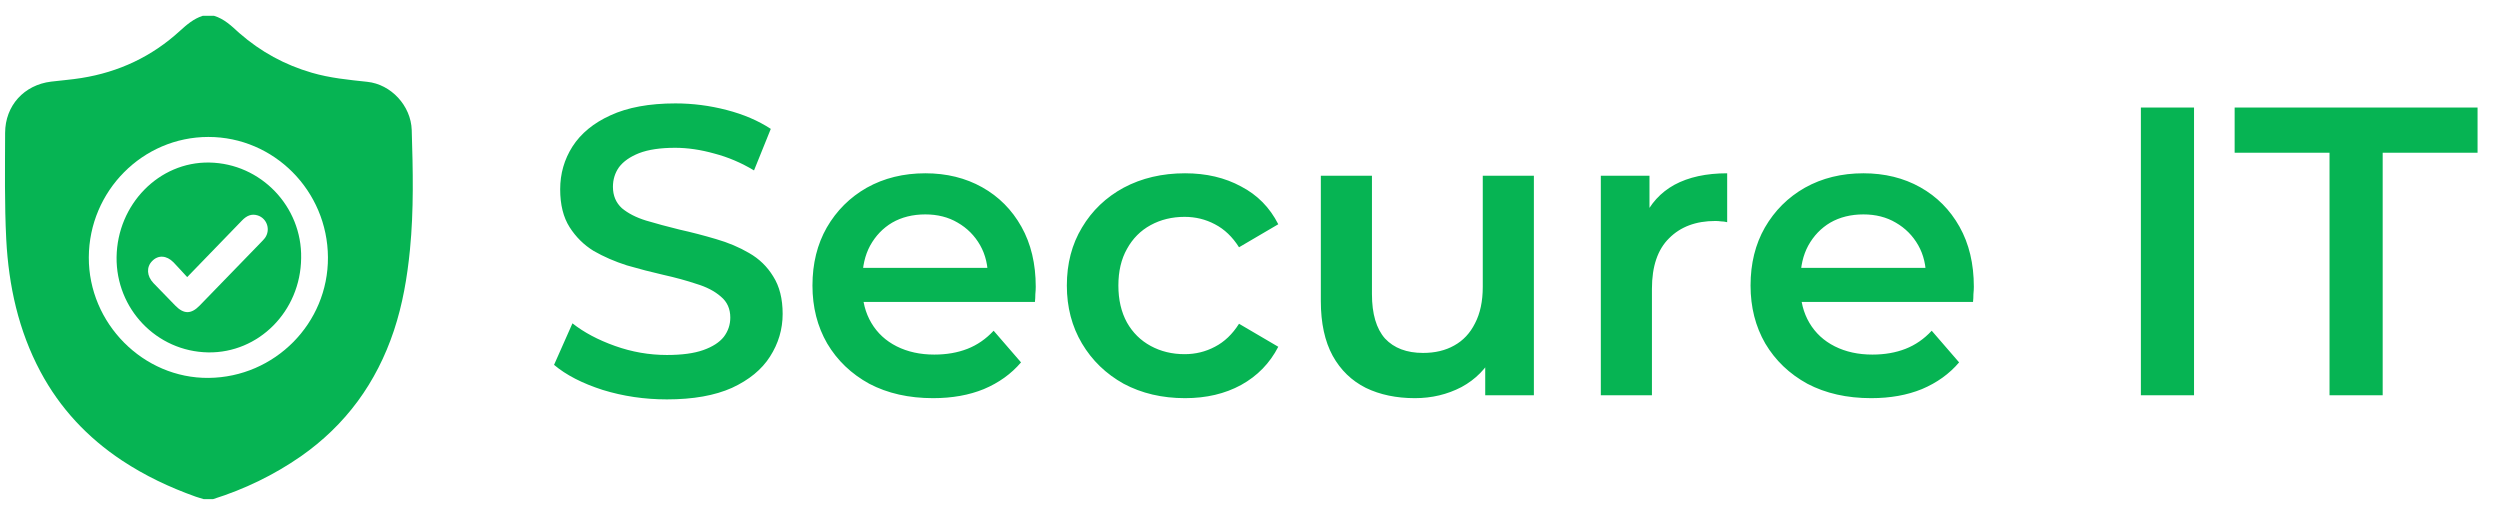<?xml version="1.0" encoding="UTF-8"?>
<svg xmlns="http://www.w3.org/2000/svg" width="168" height="34" viewBox="0 0 168 34" fill="none">
  <g style="mix-blend-mode:luminosity" clip-path="url(#clip0_78_544)">
    <path d="M44.817 26.839C43.314 26.839 41.876 26.627 40.502 26.203C39.128 25.761 38.038 25.2 37.232 24.518L38.469 21.728C39.238 22.336 40.191 22.842 41.327 23.247C42.462 23.653 43.626 23.855 44.817 23.855C45.824 23.855 46.64 23.745 47.263 23.524C47.885 23.303 48.343 23.008 48.637 22.64C48.93 22.253 49.076 21.82 49.076 21.341C49.076 20.752 48.866 20.282 48.444 19.933C48.023 19.564 47.473 19.279 46.795 19.076C46.136 18.855 45.394 18.652 44.569 18.468C43.763 18.284 42.948 18.072 42.124 17.833C41.317 17.575 40.575 17.253 39.898 16.866C39.238 16.461 38.698 15.927 38.276 15.264C37.855 14.601 37.644 13.754 37.644 12.722C37.644 11.673 37.919 10.715 38.469 9.849C39.036 8.965 39.888 8.266 41.024 7.75C42.178 7.216 43.635 6.949 45.394 6.949C46.548 6.949 47.693 7.096 48.829 7.391C49.965 7.685 50.954 8.109 51.797 8.661L50.67 11.452C49.809 10.936 48.921 10.558 48.005 10.319C47.088 10.061 46.209 9.932 45.366 9.932C44.377 9.932 43.571 10.052 42.948 10.291C42.343 10.531 41.895 10.844 41.601 11.231C41.327 11.617 41.189 12.059 41.189 12.557C41.189 13.146 41.391 13.625 41.794 13.993C42.215 14.343 42.756 14.619 43.415 14.822C44.093 15.024 44.844 15.227 45.669 15.43C46.493 15.614 47.308 15.826 48.114 16.065C48.939 16.304 49.681 16.617 50.34 17.004C51.018 17.391 51.559 17.916 51.962 18.579C52.383 19.242 52.594 20.08 52.594 21.093C52.594 22.124 52.31 23.082 51.742 23.966C51.192 24.831 50.34 25.531 49.186 26.065C48.032 26.581 46.575 26.839 44.817 26.839ZM62.704 26.756C61.074 26.756 59.645 26.434 58.417 25.789C57.208 25.126 56.264 24.224 55.587 23.082C54.927 21.94 54.597 20.642 54.597 19.187C54.597 17.713 54.918 16.415 55.559 15.291C56.219 14.15 57.117 13.257 58.252 12.612C59.407 11.967 60.717 11.645 62.182 11.645C63.611 11.645 64.884 11.958 66.002 12.584C67.12 13.21 67.999 14.094 68.64 15.236C69.281 16.378 69.602 17.723 69.602 19.27C69.602 19.417 69.593 19.583 69.575 19.767C69.575 19.951 69.565 20.126 69.547 20.292H57.318V17.999H67.733L66.387 18.717C66.405 17.87 66.231 17.124 65.865 16.479C65.498 15.835 64.994 15.328 64.353 14.96C63.73 14.592 63.007 14.408 62.182 14.408C61.339 14.408 60.597 14.592 59.956 14.96C59.333 15.328 58.839 15.844 58.472 16.507C58.124 17.152 57.95 17.916 57.95 18.8V19.352C57.95 20.236 58.151 21.019 58.555 21.701C58.958 22.382 59.526 22.907 60.258 23.275C60.991 23.643 61.834 23.828 62.787 23.828C63.611 23.828 64.353 23.699 65.013 23.441C65.672 23.183 66.258 22.778 66.772 22.225L68.613 24.352C67.953 25.126 67.12 25.724 66.112 26.148C65.123 26.553 63.987 26.756 62.704 26.756ZM79.635 26.756C78.096 26.756 76.722 26.434 75.512 25.789C74.322 25.126 73.387 24.224 72.709 23.082C72.031 21.94 71.692 20.642 71.692 19.187C71.692 17.713 72.031 16.415 72.709 15.291C73.387 14.15 74.322 13.257 75.512 12.612C76.722 11.967 78.096 11.645 79.635 11.645C81.064 11.645 82.318 11.94 83.399 12.529C84.499 13.1 85.332 13.947 85.9 15.07L83.262 16.617C82.822 15.918 82.282 15.402 81.641 15.07C81.018 14.739 80.34 14.573 79.607 14.573C78.764 14.573 78.004 14.757 77.326 15.126C76.648 15.494 76.117 16.028 75.732 16.728C75.347 17.409 75.155 18.229 75.155 19.187C75.155 20.144 75.347 20.973 75.732 21.673C76.117 22.354 76.648 22.879 77.326 23.247C78.004 23.616 78.764 23.8 79.607 23.8C80.34 23.8 81.018 23.634 81.641 23.303C82.282 22.971 82.822 22.456 83.262 21.756L85.9 23.303C85.332 24.408 84.499 25.264 83.399 25.872C82.318 26.461 81.064 26.756 79.635 26.756ZM95.08 26.756C93.835 26.756 92.735 26.526 91.783 26.065C90.83 25.586 90.088 24.868 89.557 23.91C89.025 22.934 88.76 21.71 88.76 20.236V11.811H92.195V19.767C92.195 21.093 92.488 22.087 93.074 22.75C93.679 23.395 94.531 23.717 95.63 23.717C96.436 23.717 97.132 23.551 97.719 23.22C98.323 22.888 98.79 22.391 99.12 21.728C99.468 21.065 99.642 20.246 99.642 19.27V11.811H103.077V26.562H99.807V22.584L100.384 23.8C99.889 24.758 99.166 25.494 98.213 26.01C97.26 26.507 96.216 26.756 95.08 26.756ZM107.575 26.562V11.811H110.845V15.872L110.46 14.684C110.9 13.689 111.587 12.934 112.521 12.418C113.474 11.903 114.655 11.645 116.066 11.645V14.932C115.92 14.896 115.782 14.877 115.654 14.877C115.526 14.859 115.397 14.85 115.27 14.85C113.968 14.85 112.934 15.236 112.164 16.01C111.395 16.765 111.01 17.898 111.01 19.408V26.562H107.575ZM125.744 26.756C124.113 26.756 122.684 26.434 121.457 25.789C120.248 25.126 119.304 24.224 118.626 23.082C117.967 21.94 117.637 20.642 117.637 19.187C117.637 17.713 117.957 16.415 118.599 15.291C119.259 14.15 120.156 13.257 121.292 12.612C122.446 11.967 123.756 11.645 125.222 11.645C126.651 11.645 127.925 11.958 129.042 12.584C130.159 13.21 131.038 14.094 131.68 15.236C132.322 16.378 132.642 17.723 132.642 19.27C132.642 19.417 132.632 19.583 132.614 19.767C132.614 19.951 132.605 20.126 132.587 20.292H120.358V17.999H130.773L129.426 18.717C129.444 17.87 129.271 17.124 128.904 16.479C128.538 15.835 128.034 15.328 127.393 14.96C126.77 14.592 126.046 14.408 125.222 14.408C124.38 14.408 123.638 14.592 122.996 14.96C122.373 15.328 121.879 15.844 121.512 16.507C121.164 17.152 120.99 17.916 120.99 18.8V19.352C120.99 20.236 121.192 21.019 121.594 21.701C121.997 22.382 122.566 22.907 123.298 23.275C124.031 23.643 124.874 23.828 125.826 23.828C126.651 23.828 127.393 23.699 128.052 23.441C128.712 23.183 129.299 22.778 129.811 22.225L131.652 24.352C130.993 25.126 130.159 25.724 129.152 26.148C128.162 26.553 127.026 26.756 125.744 26.756ZM143.867 26.562V7.225H147.439V26.562H143.867ZM156.544 26.562V10.264H150.168V7.225H166.492V10.264H160.116V26.562H156.544Z" fill="#06B453"></path>
    <path d="M14.318 33.541C14.11 33.541 13.896 33.541 13.688 33.541C13.512 33.484 13.329 33.44 13.153 33.377C11.408 32.755 9.74 31.968 8.191 30.94C5.879 29.405 4.034 27.438 2.718 24.976C1.238 22.203 0.583 19.202 0.42 16.093C0.3 13.708 0.338 11.316 0.344 8.93C0.35 7.096 1.616 5.707 3.436 5.485C4.11 5.402 4.796 5.352 5.464 5.244C7.983 4.844 10.206 3.803 12.095 2.071C12.555 1.653 13.021 1.253 13.625 1.062C13.877 1.062 14.129 1.062 14.381 1.062C15.067 1.266 15.565 1.748 16.075 2.217C16.081 2.224 16.087 2.23 16.1 2.236C17.523 3.48 19.142 4.362 20.955 4.888C22.171 5.244 23.424 5.364 24.671 5.497C26.283 5.662 27.618 7.109 27.668 8.74C27.75 11.424 27.813 14.107 27.548 16.791C27.366 18.637 27.057 20.452 26.471 22.216C25.3 25.725 23.235 28.561 20.206 30.674C18.392 31.93 16.421 32.882 14.318 33.541ZM22.038 17.293C22.013 12.826 18.411 9.203 14.003 9.203C9.589 9.203 5.986 12.832 5.968 17.293C5.949 21.734 9.633 25.439 14.022 25.395C18.468 25.35 22.064 21.721 22.038 17.293Z" fill="#06B453"></path>
    <path d="M20.237 17.345C20.199 20.932 17.368 23.734 13.991 23.681C10.518 23.622 7.79 20.749 7.834 17.279C7.885 13.725 10.69 10.864 14.067 10.923C17.527 10.982 20.307 13.882 20.237 17.345ZM12.579 18.621C12.255 18.274 11.962 17.941 11.657 17.626C11.192 17.155 10.626 17.122 10.219 17.548C9.825 17.954 9.863 18.556 10.315 19.027C10.798 19.531 11.288 20.029 11.777 20.533C12.35 21.122 12.846 21.122 13.418 20.533C14.805 19.106 16.192 17.679 17.572 16.252C17.654 16.167 17.737 16.081 17.807 15.99C18.195 15.447 17.953 14.687 17.324 14.478C16.898 14.34 16.567 14.504 16.268 14.812C15.059 16.062 13.851 17.312 12.579 18.621Z" fill="#06B453"></path>
  </g>
  <defs>
    <clipPath id="clip0_78_544">
      <rect width="167" height="34" fill="white" transform="translate(0.333)"></rect>
    </clipPath>
  </defs>
</svg>
